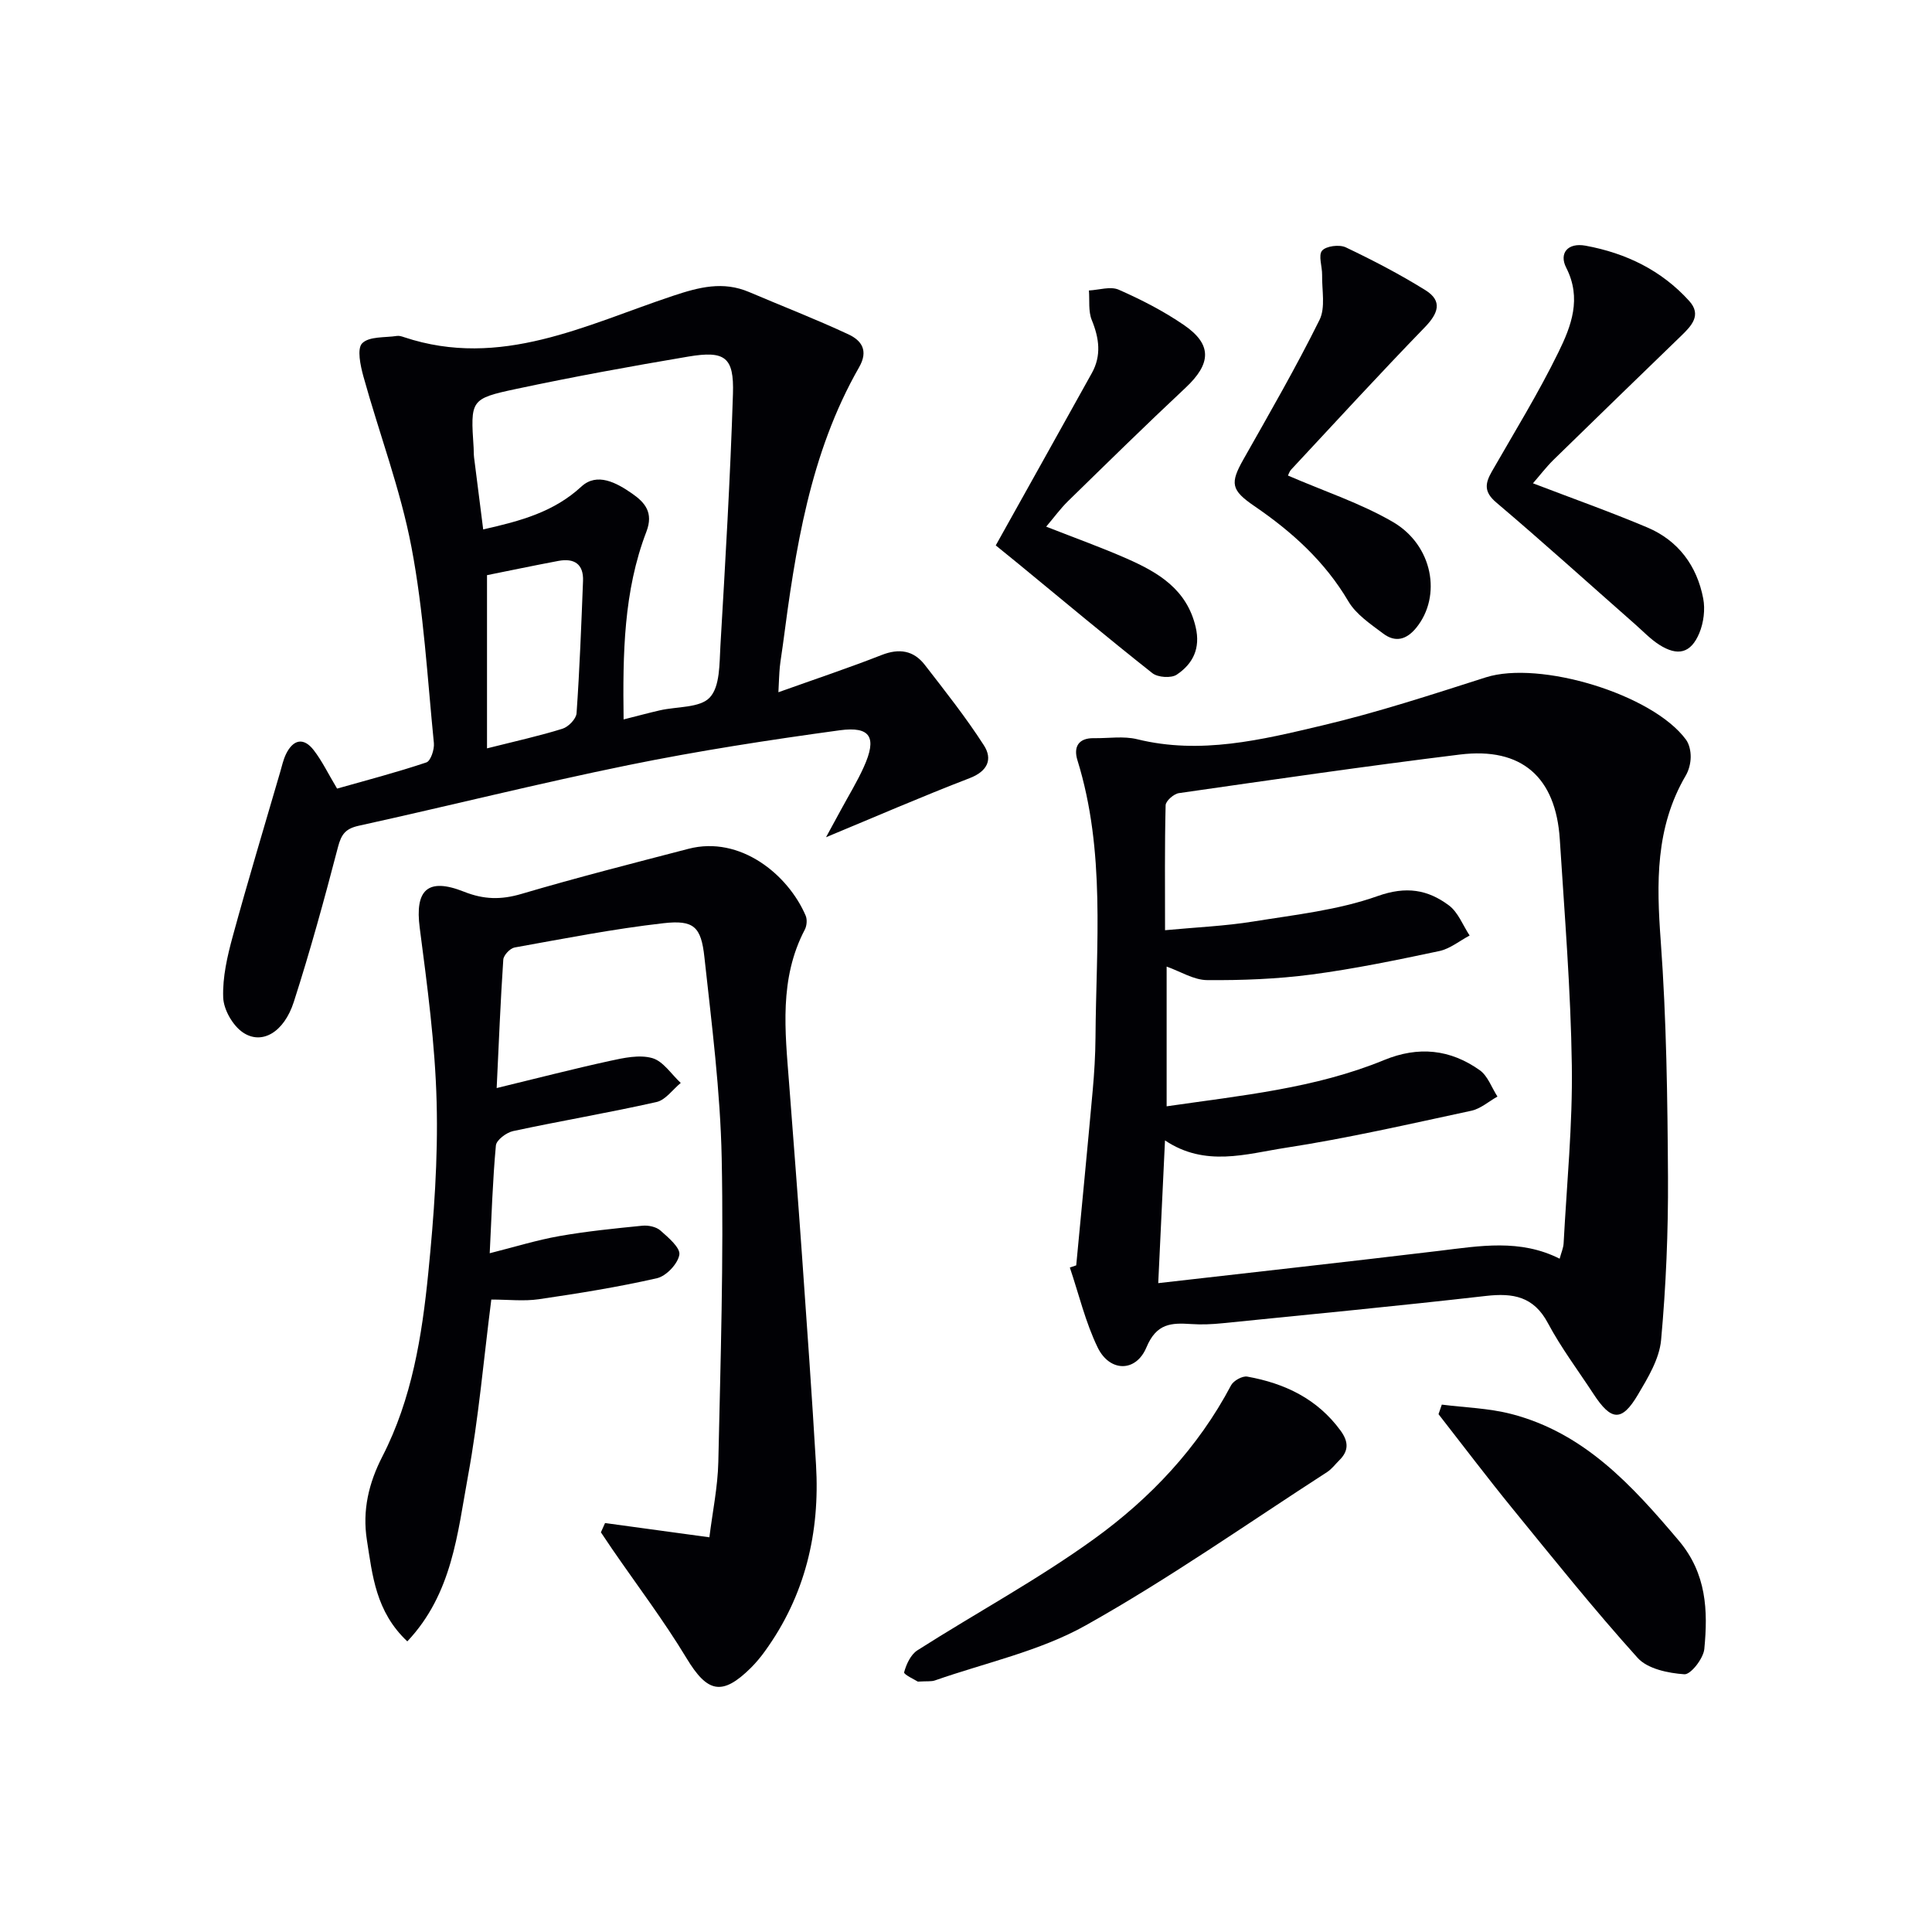<svg enable-background="new 0 0 400 400" viewBox="0 0 400 400" xmlns="http://www.w3.org/2000/svg"><g fill="#010105"><path d="m222.82 261.98c1.14-12.06 2.32-24.12 3.41-36.19.33-3.64.55-7.3.58-10.96.13-19.23 2.11-38.58-3.74-57.44-.84-2.71.17-4.61 3.41-4.56 2.99.05 6.12-.48 8.96.22 13.12 3.23 25.78.12 38.31-2.85 11.44-2.7 22.66-6.38 33.87-9.96 11.14-3.55 34.5 3.46 41.44 12.89.7.95 1 2.42.98 3.64-.02 1.28-.38 2.71-1.03 3.81-6.31 10.77-6.05 22.29-5.17 34.29 1.19 16.25 1.4 32.59 1.5 48.89.06 11.23-.41 22.51-1.43 33.69-.36 3.9-2.72 7.8-4.81 11.33-3.34 5.63-5.52 5.44-9.2-.2-3.18-4.86-6.7-9.54-9.42-14.64-2.95-5.54-7.21-6.27-12.83-5.63-18.16 2.07-36.35 3.82-54.53 5.65-2.15.22-4.34.32-6.49.17-4.11-.27-7.18-.18-9.27 4.82-2.19 5.24-7.63 5.12-10.1.03-2.53-5.22-3.89-11.01-5.76-16.55.42-.14.87-.3 1.32-.45zm100.09-1.38c.34-1.29.77-2.22.82-3.18.65-12.28 1.88-24.57 1.7-36.84-.22-15.61-1.5-31.2-2.49-46.79-.82-12.92-7.92-19.14-20.68-17.57-19.43 2.39-38.81 5.21-58.19 7.99-1.05.15-2.72 1.62-2.74 2.51-.21 8.44-.12 16.89-.12 25.87 6.49-.61 12.43-.86 18.26-1.8 8.66-1.4 17.58-2.36 25.76-5.27 5.91-2.1 10.37-1.34 14.76 1.94 1.91 1.43 2.88 4.11 4.28 6.23-2.09 1.11-4.07 2.75-6.29 3.22-8.76 1.85-17.54 3.68-26.41 4.85-7.15.94-14.43 1.22-21.65 1.16-2.77-.02-5.52-1.79-8.38-2.8v28.93c15.5-2.25 30.74-3.71 45-9.57 7.15-2.94 13.71-2.24 19.82 2.09 1.67 1.18 2.47 3.61 3.67 5.46-1.8 1.01-3.49 2.53-5.42 2.94-12.8 2.75-25.58 5.69-38.51 7.68-8.09 1.25-16.57 4.04-24.9-1.54-.47 9.95-.92 19.46-1.4 29.55 19.95-2.28 39.08-4.4 58.19-6.69 8.37-1.01 16.71-2.51 24.92 1.63z"/><path d="m125.27 315.33c6.94.95 13.89 1.9 21.6 2.95.64-5.19 1.73-10.38 1.85-15.58.46-20.96 1.12-41.94.7-62.89-.28-13.9-2.07-27.79-3.58-41.64-.68-6.31-2.19-7.74-8.47-7.03-10.34 1.17-20.59 3.19-30.84 5.03-.93.17-2.27 1.6-2.33 2.51-.58 8.58-.92 17.19-1.37 26.59 8.35-2.02 15.86-3.97 23.43-5.62 2.88-.63 6.12-1.34 8.79-.58 2.27.65 3.95 3.35 5.89 5.14-1.66 1.36-3.14 3.53-5.01 3.95-9.85 2.22-19.82 3.9-29.7 6.02-1.39.3-3.45 1.85-3.56 2.97-.67 7.23-.89 14.5-1.28 22.32 5.13-1.29 9.72-2.72 14.41-3.55 5.69-1 11.45-1.58 17.2-2.15 1.23-.12 2.86.22 3.74 1 1.63 1.44 4.15 3.57 3.91 5.01-.31 1.88-2.71 4.42-4.63 4.86-8.07 1.84-16.27 3.15-24.46 4.35-3.09.45-6.3.07-9.84.07-1.59 12.42-2.63 24.62-4.84 36.61-2.17 11.81-3.24 24.3-12.55 34.16-6.55-6.16-7.22-13.68-8.37-20.99-.96-6.13.37-11.78 3.22-17.32 6.1-11.88 8.19-24.91 9.49-37.97 1.17-11.73 2.04-23.57 1.73-35.34-.31-12.06-1.94-24.12-3.5-36.11-1.02-7.82 1.61-10.48 9.17-7.48 4.1 1.63 7.67 1.7 11.87.46 11.45-3.38 23.03-6.33 34.59-9.34 10.72-2.8 20.65 5.34 24.28 13.85.34.81.23 2.1-.19 2.89-5.33 10.16-4.08 20.97-3.25 31.74.91 11.92 1.84 23.85 2.68 35.78 1.02 14.42 2.05 28.84 2.9 43.27.83 14.04-2.24 27.08-10.6 38.62-.87 1.21-1.84 2.37-2.89 3.42-5.97 5.91-9.02 5.12-13.32-2-4.7-7.78-10.22-15.07-15.38-22.57-.79-1.16-1.57-2.33-2.35-3.49.28-.63.57-1.27.86-1.92z"/><path d="m161.16 143.32c7.73-2.76 14.62-5.06 21.38-7.71 3.62-1.42 6.6-.95 8.91 2.02 4.23 5.46 8.53 10.89 12.26 16.69 1.82 2.83.82 5.34-2.96 6.79-9.88 3.8-19.59 8.02-29.73 12.23 1.02-1.87 2.08-3.8 3.13-5.75 1.58-2.92 3.33-5.77 4.69-8.79 2.76-6.09 1.46-8.48-5-7.6-14.63 2-29.25 4.25-43.72 7.2-18.69 3.81-37.2 8.46-55.84 12.56-2.76.61-3.62 1.78-4.31 4.43-2.8 10.74-5.74 21.47-9.14 32.04-2.04 6.35-6.67 8.99-10.58 6.3-2.09-1.44-3.95-4.71-4.04-7.22-.15-4.21.86-8.57 1.99-12.7 3.1-11.36 6.51-22.63 9.8-33.94.37-1.27.65-2.6 1.23-3.78 1.48-3 3.63-3.49 5.73-.77 1.71 2.21 2.94 4.79 4.83 7.95 5.93-1.68 12.28-3.34 18.49-5.42.89-.3 1.68-2.69 1.55-4.01-1.35-13.54-2.1-27.22-4.64-40.55-2.28-11.98-6.68-23.55-9.95-35.35-.62-2.25-1.37-5.75-.25-6.87 1.45-1.46 4.71-1.14 7.2-1.52.47-.07 1 .1 1.47.26 19.99 6.66 37.64-2.56 55.64-8.55 5.47-1.82 10.38-3.1 15.81-.79 6.85 2.92 13.81 5.61 20.56 8.76 2.65 1.24 4.21 3.3 2.19 6.82-10.2 17.83-13.19 37.7-15.8 57.65-.19 1.48-.46 2.94-.61 4.42-.14 1.47-.17 2.94-.29 5.2zm-32.05 5.63c3.03-.76 5.26-1.37 7.5-1.88 3.55-.82 8.31-.47 10.35-2.67 2.12-2.27 1.98-6.96 2.19-10.63 1.02-17.41 2.05-34.82 2.6-52.24.24-7.61-1.65-8.98-9.26-7.7-11.92 2.01-23.82 4.18-35.64 6.7-9.5 2.02-9.44 2.3-8.79 12.18.04.66.01 1.34.09 1.99.61 4.88 1.23 9.75 1.89 14.91 7.81-1.76 14.62-3.61 20.33-8.87 3.25-3 7.29-.79 10.49 1.44 2.68 1.86 4.48 3.95 2.97 7.9-4.73 12.33-4.9 25.28-4.72 38.87zm-28.28 5.99c6.07-1.53 10.92-2.59 15.64-4.07 1.22-.38 2.82-2.03 2.9-3.2.64-9.11.98-18.25 1.34-27.38.14-3.53-1.84-4.77-5.1-4.16-5.16.97-10.29 2.05-14.78 2.95z"/><path d="m190.03 348.16c-.54-.35-2.96-1.48-2.84-1.93.45-1.67 1.37-3.67 2.75-4.55 12.17-7.76 24.95-14.65 36.62-23.09 11.61-8.39 21.49-18.84 28.32-31.78.51-.96 2.35-1.98 3.35-1.8 7.75 1.39 14.51 4.59 19.33 11.2 1.65 2.27 1.72 4.17-.28 6.13-.83.82-1.55 1.81-2.51 2.43-16.58 10.71-32.78 22.11-49.97 31.74-9.54 5.35-20.74 7.73-31.22 11.4-.74.27-1.63.13-3.55.25z"/><path d="m317.38 100.06c8.25 3.16 16.07 5.93 23.69 9.15 6.4 2.71 10.26 7.93 11.56 14.69.44 2.28.09 5.03-.81 7.19-1.75 4.18-4.47 4.84-8.32 2.38-1.79-1.15-3.3-2.75-4.91-4.17-9.59-8.44-19.07-17.01-28.81-25.27-2.57-2.18-2.33-3.92-.92-6.39 4.7-8.2 9.67-16.27 13.81-24.74 2.63-5.37 4.86-11.11 1.59-17.49-1.5-2.94.28-5.23 4.03-4.54 8.36 1.54 15.72 5.1 21.46 11.46 2.61 2.9.44 5.15-1.68 7.2-8.83 8.56-17.67 17.1-26.45 25.69-1.52 1.5-2.82 3.22-4.24 4.84z"/><path d="m266.66 98.46c7.58 3.28 15.05 5.73 21.7 9.59 8.34 4.85 10.16 15.38 4.88 21.9-2.08 2.56-4.39 3.09-6.87 1.22-2.62-1.97-5.62-3.97-7.21-6.68-4.87-8.26-11.68-14.4-19.44-19.7-4.88-3.33-5.08-4.74-2.26-9.72 5.39-9.53 10.87-19.03 15.73-28.83 1.27-2.56.48-6.17.54-9.31.03-1.73-.83-4.06-.01-5.03s3.59-1.32 4.91-.69c5.63 2.68 11.2 5.58 16.49 8.87 3.61 2.25 2.65 4.81-.14 7.69-9.36 9.65-18.44 19.56-27.6 29.39-.43.44-.62 1.1-.72 1.3z"/><path d="m206.16 112.92c7.03-12.61 13.48-24.12 19.89-35.67 2.02-3.63 1.53-7.22-.01-10.99-.74-1.82-.43-4.07-.59-6.12 2.08-.1 4.46-.91 6.17-.16 4.68 2.06 9.3 4.43 13.51 7.32 5.88 4.03 5.64 8 .34 12.97-8.25 7.72-16.3 15.63-24.38 23.52-1.52 1.49-2.79 3.24-4.49 5.25 5.88 2.31 11.4 4.28 16.75 6.64 6.49 2.86 12.38 6.35 14.2 14.15 1.04 4.43-.58 7.61-3.92 9.85-1.14.77-3.9.58-5.03-.3-9.38-7.41-18.56-15.1-27.8-22.69-1.9-1.55-3.8-3.08-4.64-3.77z"/><path d="m298.51 290.81c4.79.61 9.7.73 14.34 1.93 15.15 3.9 25.05 14.79 34.71 26.21 5.78 6.84 6.07 14.49 5.3 22.46-.19 1.96-2.81 5.32-4.13 5.23-3.34-.23-7.61-1.11-9.67-3.39-9-9.98-17.42-20.5-25.92-30.92-5.23-6.42-10.22-13.02-15.31-19.54.24-.67.46-1.32.68-1.98z"/></g></svg>